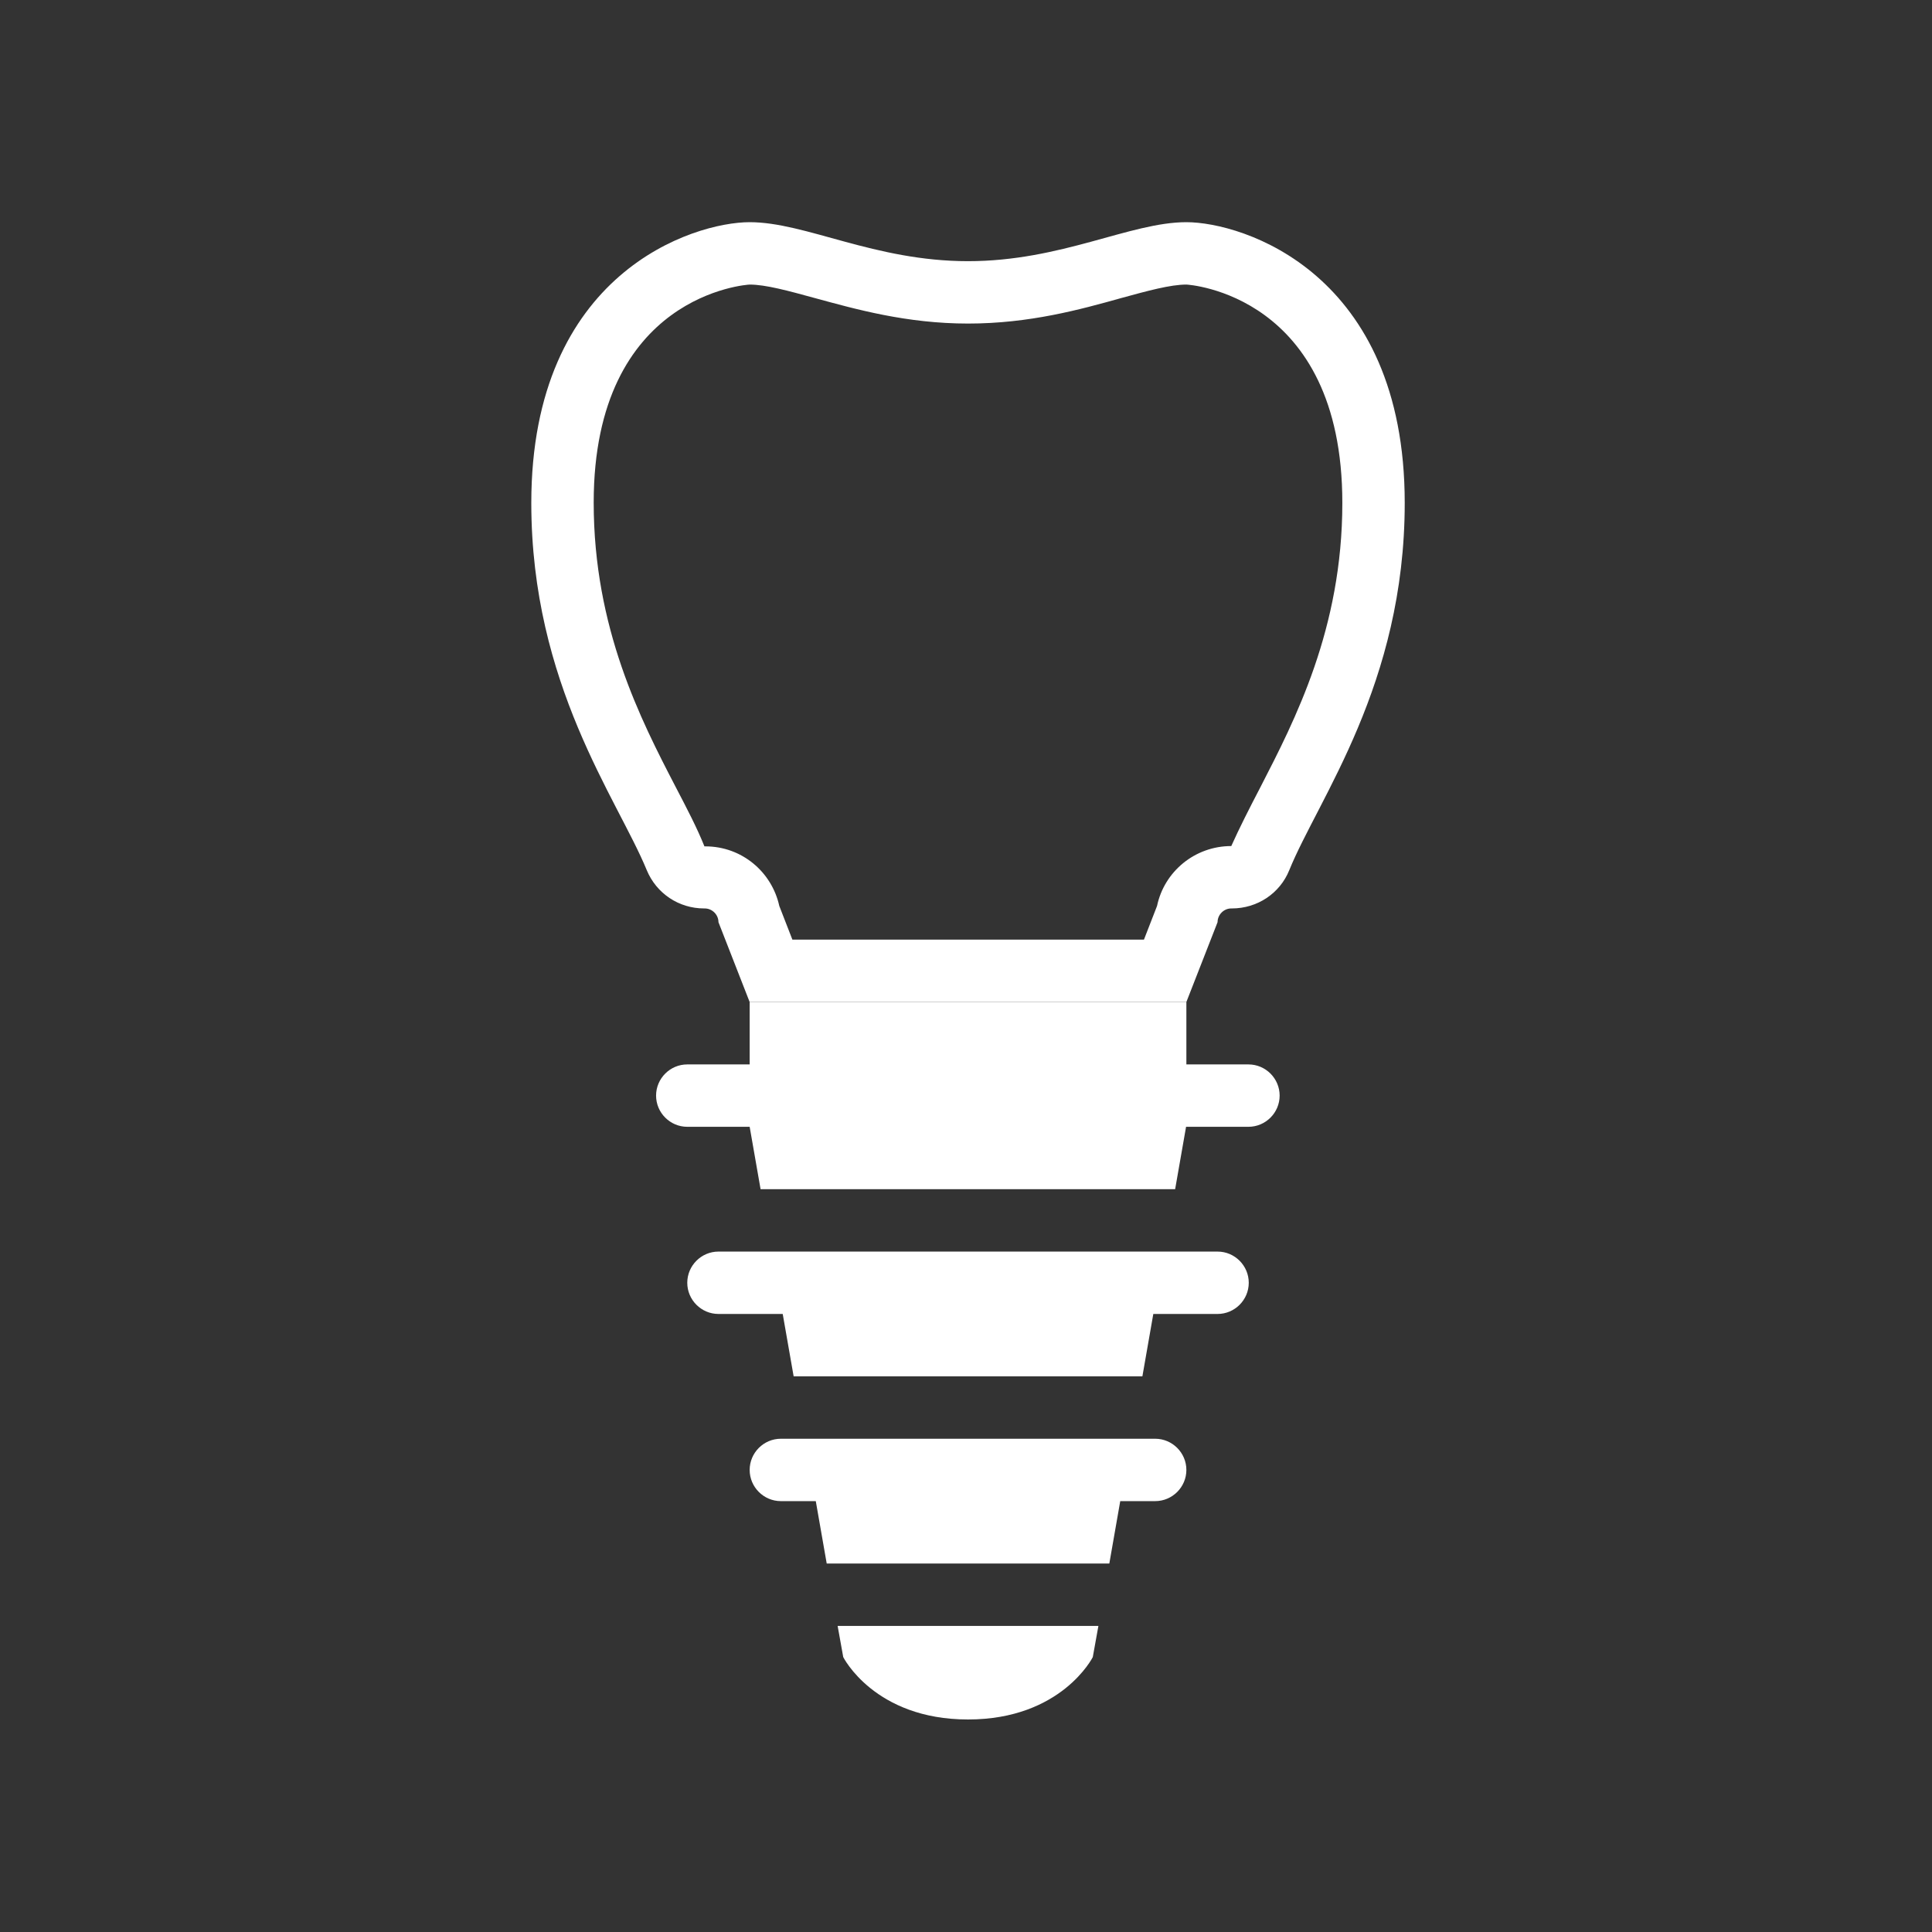 <svg width="200" height="200" viewBox="0 0 200 200" fill="none" xmlns="http://www.w3.org/2000/svg"><rect x="0" y="0" width="200" height="200" fill="#333333" stroke="none"/><g clip-path="url(#clip0_1392_2)"><path d="M122.812 23c-5.812.0-12.916 4.037-22.604 4.037C90.521 27.037 83.417 23 77.604 23S55 28.231 55 52.062c0 18.794 8.912 30.613 11.948 38.007C67.949 92.492 70.274 94.042 72.89 94.042H72.954C73.729 94.042 74.375 94.688 74.375 95.463L77.604 103.729H122.812L126.042 95.463C126.042 94.688 126.687 94.042 127.462 94.042H127.527C130.143 94.042 132.5 92.492 133.469 90.07 136.472 82.675 145.417 70.856 145.417 52.062 145.417 28.231 128.625 23 122.812 23zM130.498 81.448C129.303 83.741 128.302 85.71 127.462 87.583 123.684 87.583 120.52 90.231 119.777 93.783L118.421 97.271H82.028l-1.356-3.487C79.897 90.263 76.797 87.616 73.019 87.616c0 0-.064.0-.097.0C72.147 85.678 71.114 83.708 69.919 81.416c-3.584-6.91-8.46-16.372-8.46-29.385.0-21.603 15.984-22.572 16.146-22.572C79.251 29.458 81.608 30.104 84.321 30.847 88.583 32.009 93.847 33.495 100.208 33.495c6.362.0 11.625-1.453 15.888-2.648C118.808 30.104 121.166 29.458 122.812 29.458 122.974 29.458 138.958 30.427 138.958 52.062 138.958 65.076 134.05 74.537 130.498 81.448z" fill="#fff"/><path d="M87.292 171.542S90.521 178 100.209 178c9.687.0 12.916-6.458 12.916-6.458L113.707 168.313H86.711L87.292 171.542zm32.292-22.604H80.834C79.058 148.938 77.605 150.391 77.605 152.167S79.058 155.396 80.834 155.396H84.45L85.581 161.854H114.837L115.967 155.396h3.617C121.36 155.396 122.813 153.943 122.813 152.167S121.36 148.938 119.584 148.938v0zm6.458-19.375H74.375c-1.776.0-3.229 1.453-3.229 3.229S72.599 136.021 74.375 136.021h6.652L82.158 142.479H118.26L119.39 136.021h6.652C127.818 136.021 129.271 134.568 129.271 132.792S127.818 129.563 126.042 129.563zM129.271 110.188H122.813v-6.459H77.605v6.459H71.146C69.37 110.188 67.917 111.641 67.917 113.417S69.37 116.646 71.146 116.646H77.605l1.13 6.458H121.65l1.131-6.458h6.458C131.015 116.646 132.468 115.193 132.468 113.417S131.015 110.188 129.239 110.188H129.271z" fill="#fff"/></g><defs><clipPath id="clip0_1392_2"><rect width="90.417" height="155" fill="#fff" transform="translate(55 23)"/></clipPath></defs></svg>